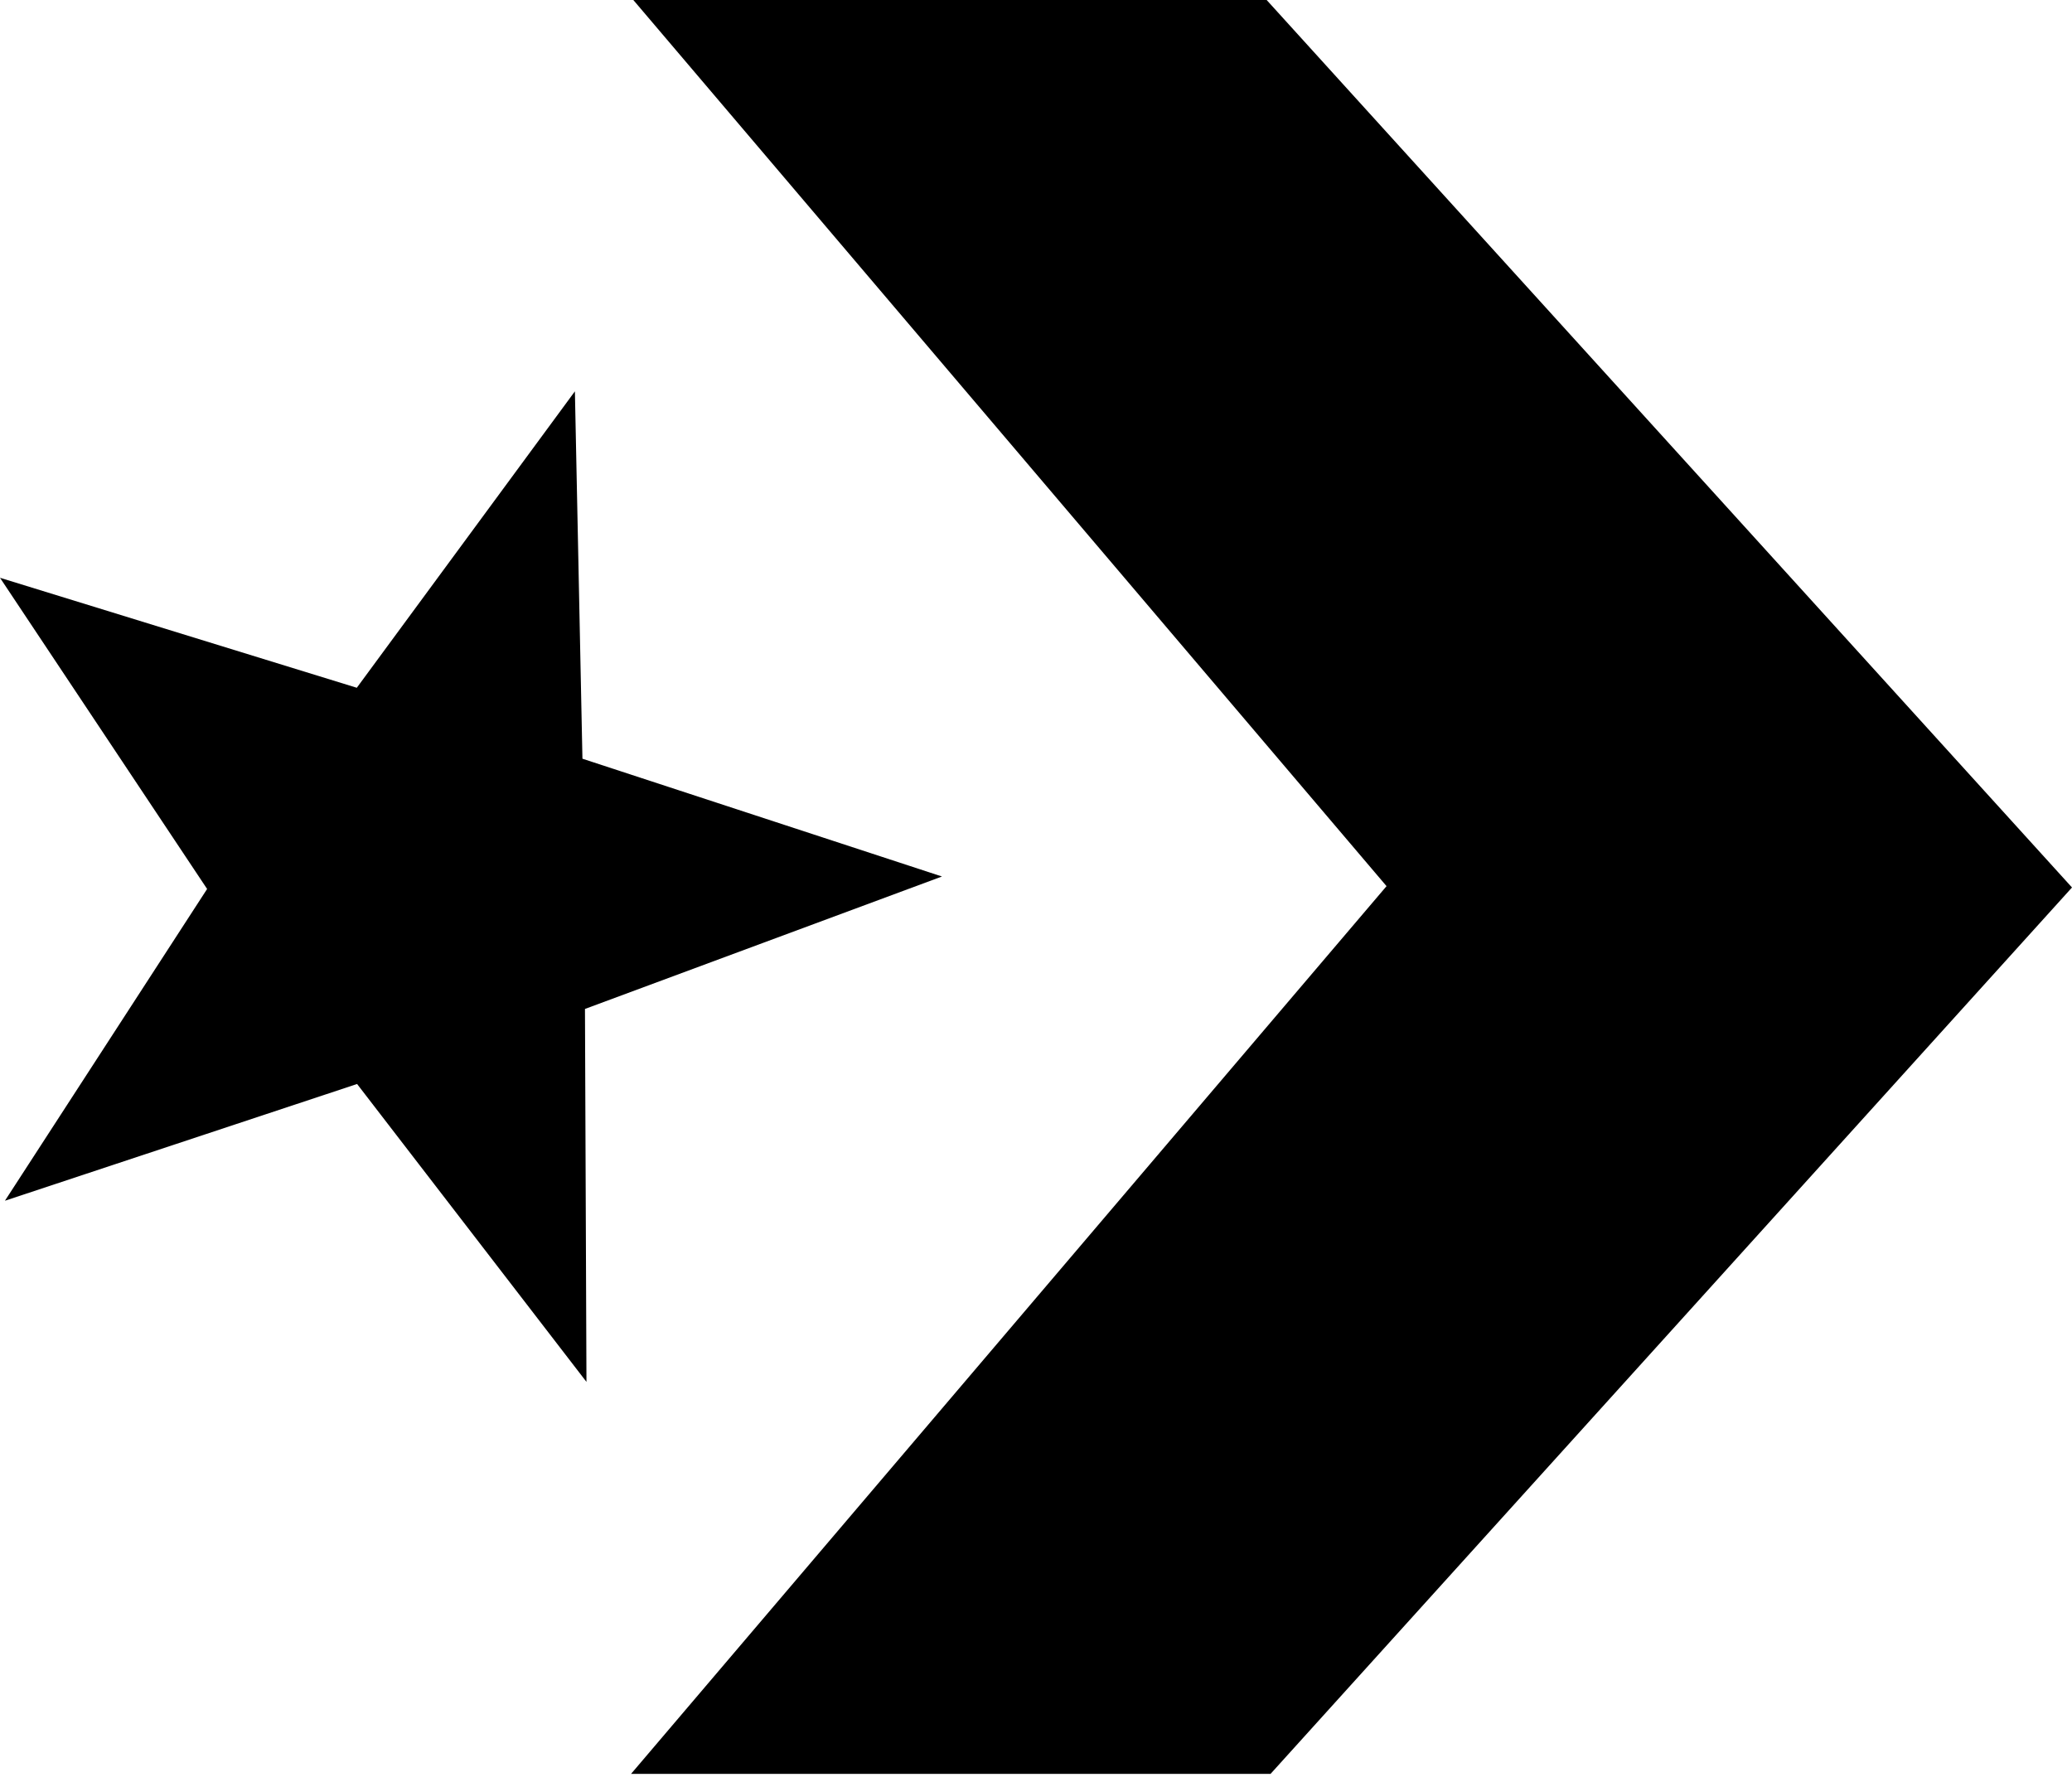 <svg width="50" height="43" viewBox="0 0 50 43" fill="none" xmlns="http://www.w3.org/2000/svg">
<path d="M14.152 33.345L14.116 24.346L22.731 21.15L14.055 18.308L13.873 9.443L8.61 16.596L0 13.942L4.998 21.451L0.119 28.974L8.617 26.157L14.152 33.345Z" fill="black"/>
<path d="M15.228 42.804H30.66L50 21.415L30.566 0H15.283L33.459 21.383L15.228 42.804Z" fill="black"/>
</svg>

